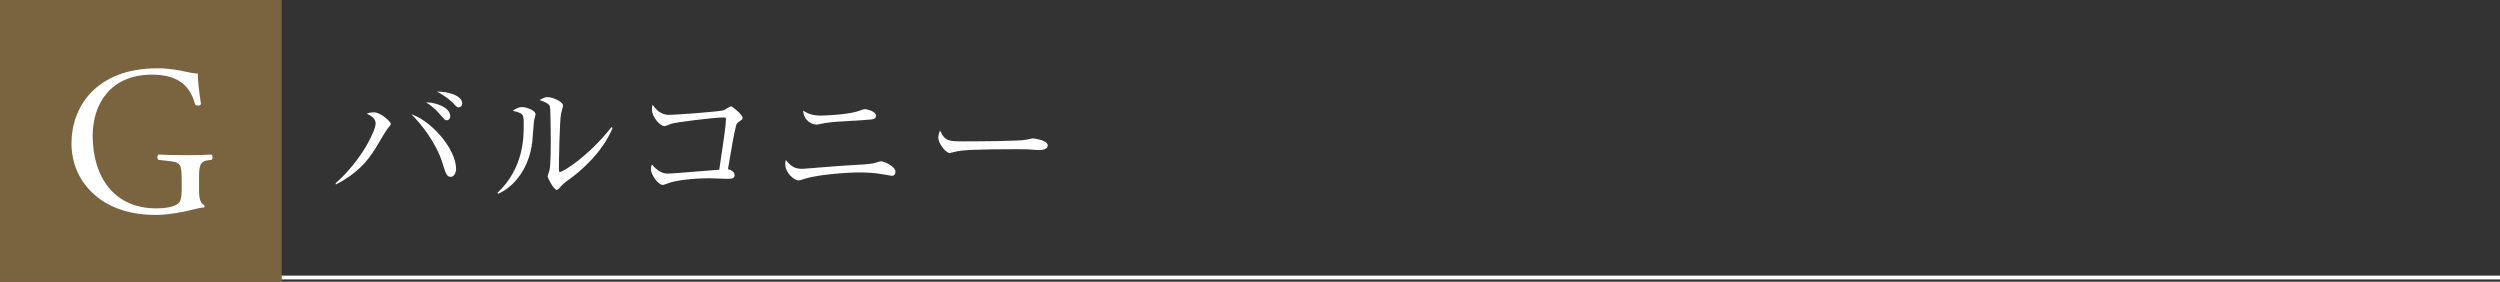 <?xml version="1.0" encoding="UTF-8"?>
<svg id="_レイヤー_2" data-name="レイヤー 2" xmlns="http://www.w3.org/2000/svg" width="561.692" height="63.304" viewBox="0 0 561.692 63.304">
  <rect x="0" y="0" width="561.692" height="63.304" fill="#333333" stroke="none"/>
  <defs>
    <style>
      .cls-1 {
        fill: none;
        stroke: #fff;
        stroke-miterlimit: 10;
        stroke-width: .85px;
      }

      .cls-2 {
        fill: #fff;
      }

      .cls-3 {
        fill: #7a643f;
      }
    </style>
  </defs>
  <g id="Gtype">
    <line class="cls-1" y1="62.352" x2="561.692" y2="62.352"/>
    <g>
      <path class="cls-2" d="M87.14,28.821c-.544.672-2.4,3.936-2.815,4.575-1.92,3.04-4.225,5.664-8.864,8.063l-.063-.288c6.016-5.312,8.991-11.967,8.991-13.343,0-.8-.288-1.536-2.016-2.304.352-.128.992-.288,1.632-.288,1.504,0,3.808,2.08,3.808,2.624,0,.16-.352.608-.672.96ZM101.283,39.732c-.928,0-1.119-.704-1.951-3.328-1.312-4.255-4.8-8.703-6.912-10.719,4.063,1.216,10.048,7.52,10.048,12.287,0,.864-.48,1.76-1.185,1.76ZM100.419,27.029c-.448,0-.576-.16-1.696-1.472-.128-.16-1.312-1.568-3.008-2.56,2.016-.032,5.439,1.088,5.439,3.071,0,.64-.384.96-.735.96ZM103.075,24.117c-.384,0-.479-.096-1.344-1.023-.288-.32-1.728-1.6-3.552-2.496,2.048-.128,5.664.769,5.664,2.624,0,.608-.416.896-.769.896Z"/>
      <path class="cls-2" d="M119.973,27.189c-.064.736-.32,4.031-.385,4.703-.832,6.88-4.959,10.527-7.679,11.647l-.16-.191c5.919-5.568,5.919-12.479,5.919-15.167,0-2.656-.031-2.656-2.464-3.296.513-.353,1.217-.832,2.112-.832.832,0,3.008.704,3.008,1.6,0,.256-.32,1.312-.352,1.536ZM127.749,40.404c-1.088.768-1.185.896-2.017,1.792-.16.16-.447.479-.64.479-.608,0-2.048-2.623-2.048-3.039,0-.225.384-1.185.416-1.408.288-1.344.288-5.504.288-6.367,0-1.185-.032-7.104-.192-7.872-.128-.575-.768-.991-2.304-1.504.416-.256,1.056-.672,1.792-.672.96,0,3.456.96,3.456,1.92,0,.288-.384,1.568-.448,1.824-.32,1.632-.48,10.591-.48,12.543,0,.128,0,.544.225.544.768,0,6.56-3.68,11.583-10.079l.256.191c-2.176,5.248-6.783,9.439-9.887,11.647Z"/>
      <path class="cls-2" d="M166.052,27.317c-.448.32-.576.479-.704,1.023-.512,2.08-.768,3.681-1.792,9.664.608.128,1.504.607,1.504,1.312,0,.864-.832.864-1.728.864-.608,0-3.264-.128-3.808-.128-4.064,0-7.552.512-8.928.96-.288.096-1.439.544-1.696.544-.991,0-2.655-2.304-2.655-3.552,0-.48.128-.769.224-1.057.384.448,1.696,2.048,3.424,2.048,1.088,0,2.432-.128,11.711-.863.992-6.624,1.504-10.111,1.504-11.359,0-.288-.128-.384-.447-.384-2.368,0-11.167,1.12-11.903,1.439-.224.097-1.248.512-1.44.512-1.056,0-2.848-2.111-2.848-3.711,0-.513.064-.8.16-1.088.832,1.247,2.016,2.271,3.647,2.271,1.504,0,11.52-.736,12.384-1.056.256-.128,1.344-.864,1.567-.864.353,0,2.624,1.92,2.624,2.56,0,.353-.16.448-.8.864Z"/>
      <path class="cls-2" d="M200.389,39.508c-.064,0-1.664-.288-2.496-.416-1.056-.192-2.912-.353-4.832-.353-2.943,0-9.439.544-11.967,1.344-1.312.416-1.439.448-1.728.448-.832,0-2.944-1.567-2.944-3.743,0-.353.064-.544.128-.832,1.152,1.407,1.984,1.983,3.776,1.983.191,0,8.863-.735,10.527-.8,1.951-.096,4.768-.224,5.759-.544,1.057-.32,1.152-.352,1.344-.352.673,0,3.232,1.119,3.232,2.367,0,.48-.288.896-.8.896ZM194.629,26.933c-.704.063-3.2.224-4.928.319-1.855.097-3.68.192-5.728.673-.224.063-.384.063-.576.063-.8,0-2.783-.704-2.943-3.136.575.384,1.695,1.12,3.936,1.12,1.056,0,5.663-.225,7.967-.864.288-.063,1.601-.576,1.889-.576.607,0,2.56.48,2.56,1.473,0,.768-.576.831-2.176.928Z"/>
      <path class="cls-2" d="M233.414,33.716c-.288,0-1.056-.063-1.12-.063-1.151-.097-1.472-.129-3.615-.129-9.76,0-12.64.192-14.079.576-.096.032-1.12.288-1.216.288-.832,0-2.561-2.048-2.561-3.52,0-.192.032-.8.385-1.536,1.088,2.432,2.079,2.432,5.407,2.432,2.208,0,12.607-.031,14.079-.384.192-.032,1.12-.288,1.312-.288.192,0,3.392.353,3.392,1.601,0,.991-1.6,1.023-1.983,1.023Z"/>
    </g>
    <g>
      <rect class="cls-3" y="0" width="63.304" height="63.304"/>
      <path class="cls-2" d="M44.722,42.673c0,1.904.285,3.047,1.143,3.38.143.143.143.429-.048.571-.571,0-1.428.19-2.333.429-2.522.667-5.95,1.238-8.521,1.238-5.665,0-10.854-1.571-14.52-5.285-2.857-2.856-4.381-6.617-4.381-10.807,0-4.047,1.334-8.141,4.285-11.283,3.189-3.332,7.902-5.57,15.092-5.57,2.713,0,5.236.524,6.046.714.904.19,2.38.523,2.952.428,0,1.571.285,4.046.714,6.903-.144.381-1,.429-1.286.143-1.332-5.142-4.903-6.76-9.759-6.76-9.236,0-13.282,6.57-13.282,13.711,0,9.141,4.713,16.329,14.281,16.329,2.952,0,4.714-.619,5.237-1.428.238-.333.476-1.19.476-2.714v-1.904c0-3.999-.143-4.285-3.094-4.618l-2.095-.238c-.381-.19-.333-1.047,0-1.19,1.38.095,3.999.143,6.808.143,1.856,0,3.476-.048,5.047-.143.333.19.381.904.047,1.19l-.762.095c-1.999.238-2.047,1.571-2.047,3.999v2.666Z"/>
    </g>
  </g>
</svg>